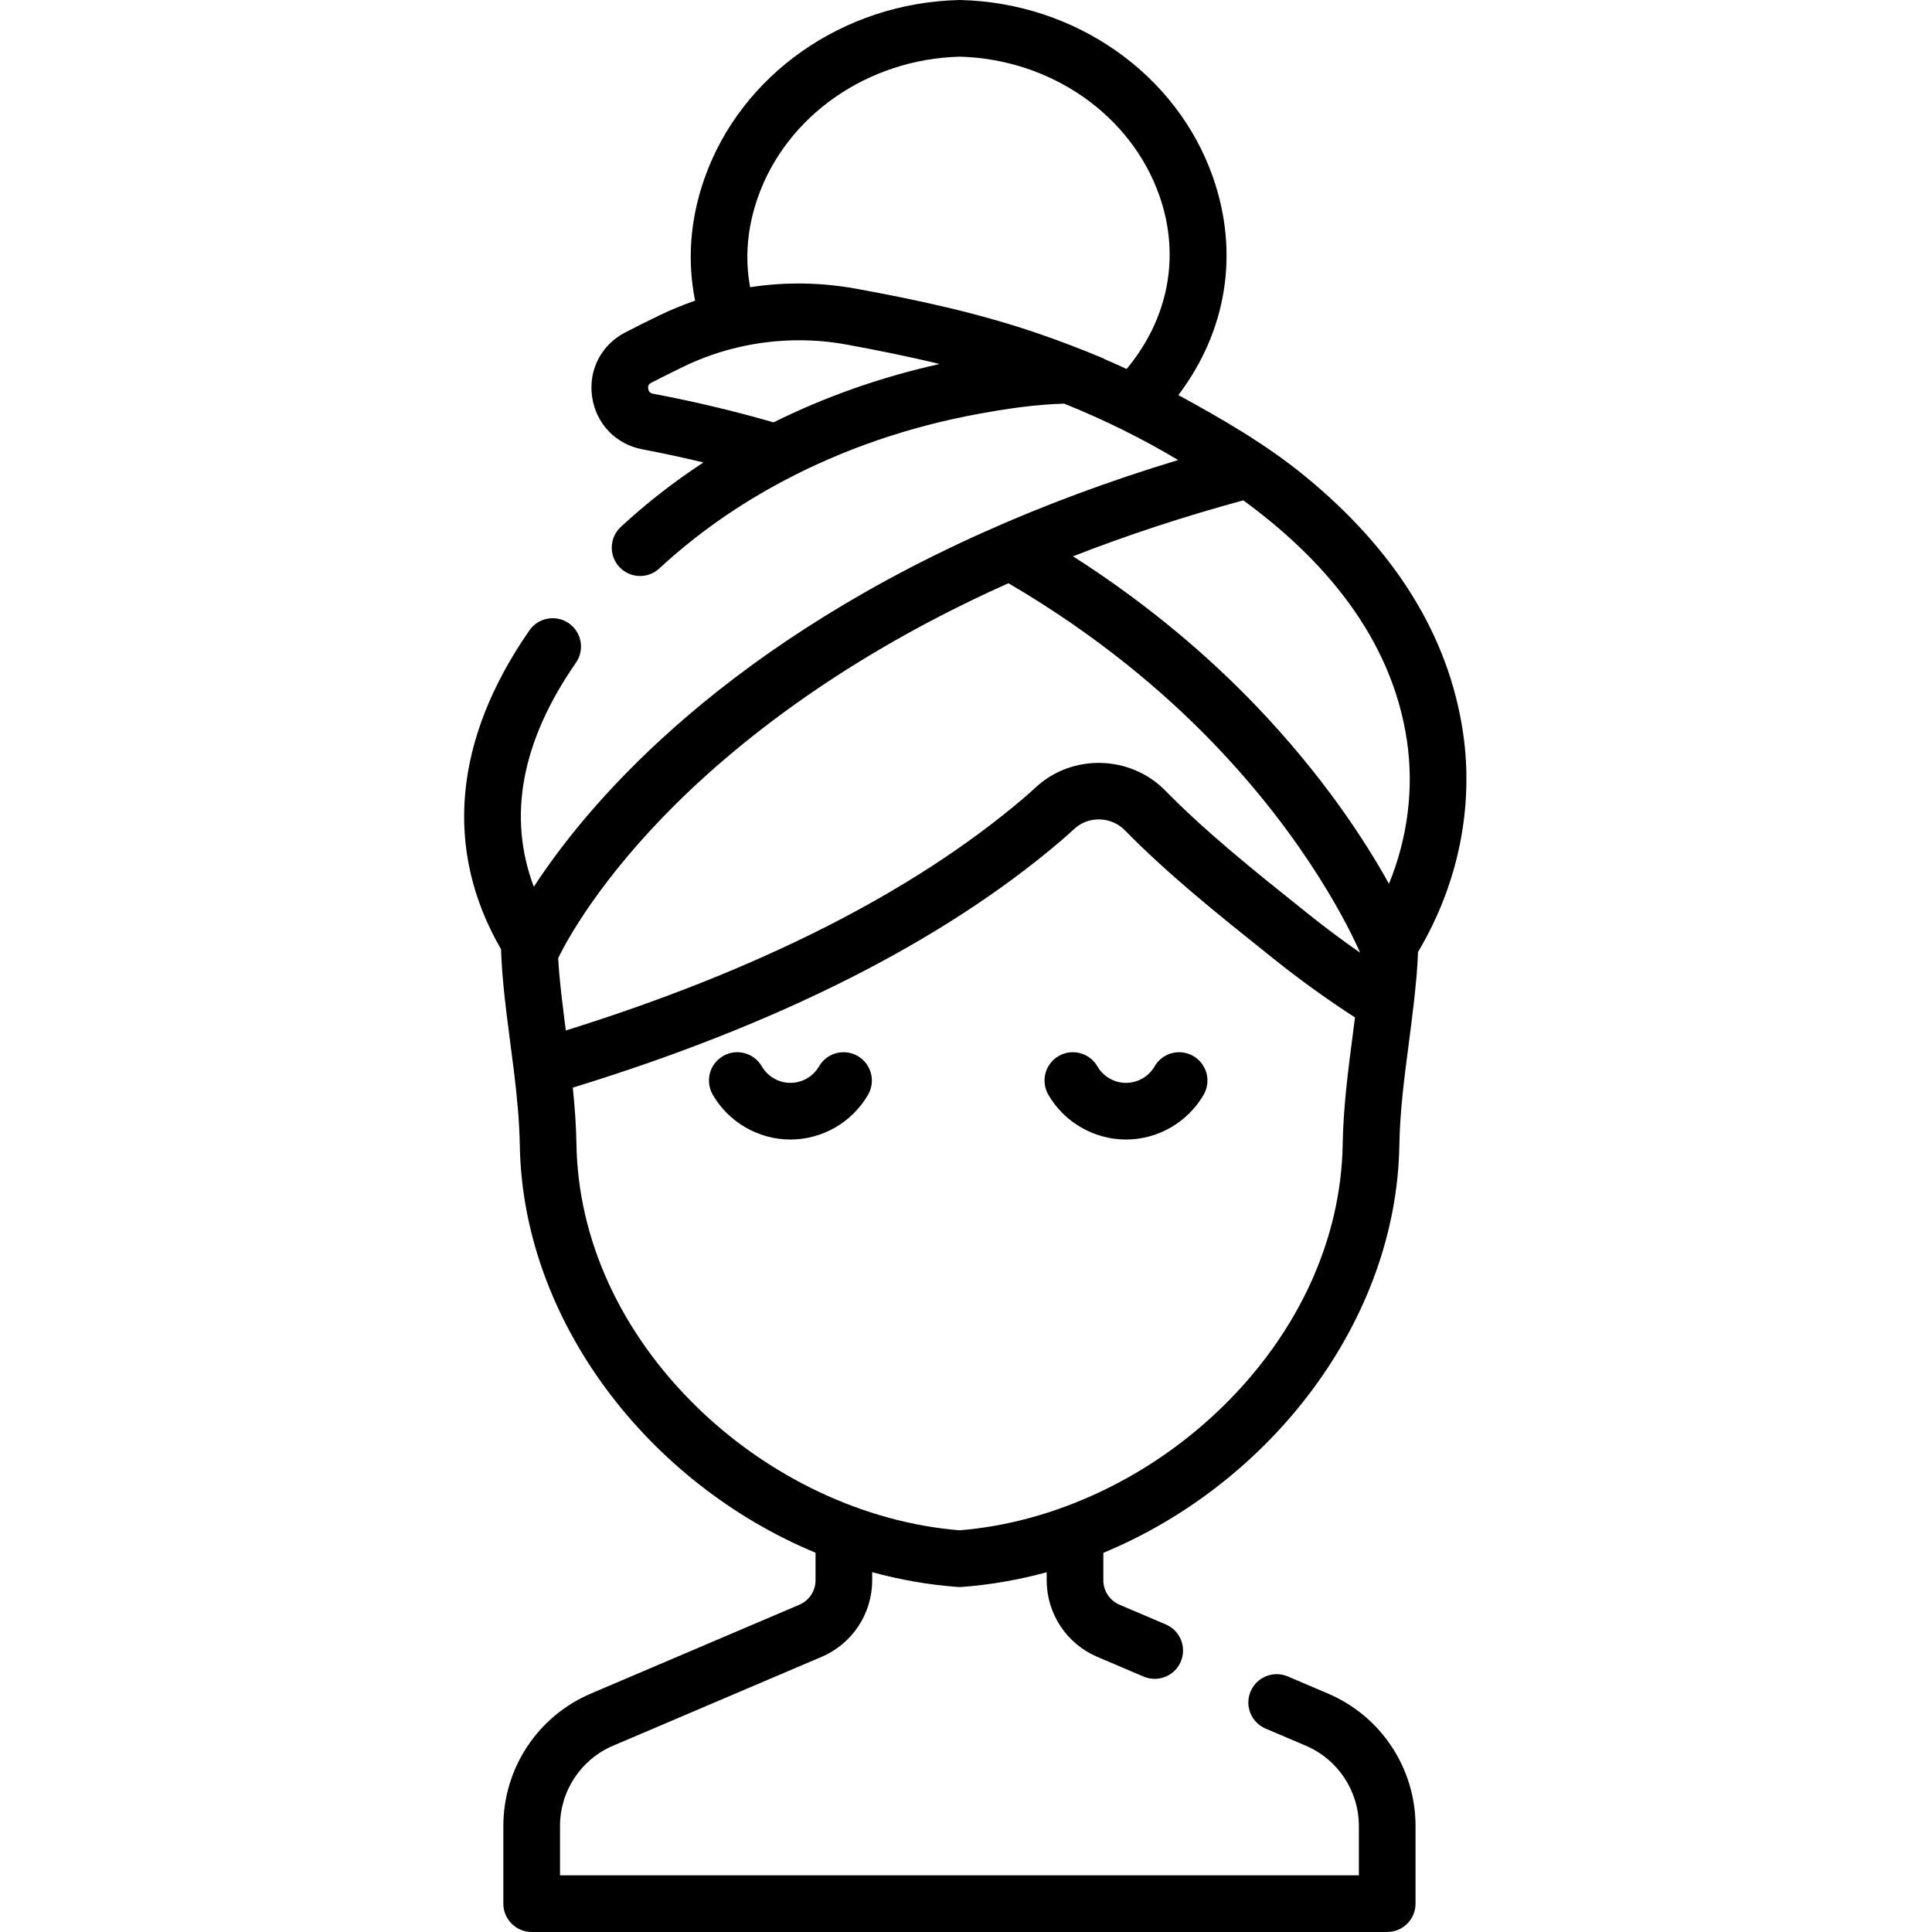 <svg height="512pt" viewBox="-123 0 512 512" width="512pt" xmlns="http://www.w3.org/2000/svg"><path d="m193.242 279.859c-3.586-2.074-8.18-.852-10.258 2.734-1.566 2.699-4.469 4.375-7.582 4.375-3.113 0-6.02-1.676-7.582-4.375-2.078-3.59-6.672-4.812-10.262-2.738-3.586 2.078-4.812 6.672-2.734 10.262 4.242 7.32 12.125 11.867 20.578 11.867 8.449 0 16.336-4.547 20.574-11.863 2.078-3.586.855-8.18-2.734-10.262zm0 0"/><path d="m104.312 279.859c-3.59-2.074-8.184-.852-10.262 2.734-1.562 2.699-4.469 4.375-7.582 4.375s-6.016-1.676-7.582-4.375c-2.078-3.59-6.672-4.812-10.258-2.738-3.59 2.078-4.812 6.672-2.734 10.262 4.238 7.32 12.121 11.867 20.574 11.867s16.336-4.547 20.574-11.863c2.082-3.586.855-8.184-2.73-10.262zm0 0"/><path d="m264.691 193.98c-3.789-25.41-17.934-48.27-42.047-67.945-10.281-8.387-21.762-14.996-33.363-21.34 12.746-16.832 16.238-37.477 9.18-57.691-9.566-27.391-36.465-46.277-66.941-47-.117-.004-.234-.004-.355 0-30.738.73-57.875 19.797-67.531 47.445-3.789 10.848-4.527 21.812-2.426 32.234-3.215 1.105-6.383 2.406-9.488 3.906-3.008 1.453-6.039 2.969-9.008 4.5-6.379 3.289-9.832 9.996-8.797 17.09 1.035 7.113 6.273 12.574 13.344 13.906 5.543 1.047 10.918 2.215 16.156 3.473-7.852 5.145-15.18 10.855-21.891 17.078-3.039 2.82-3.219 7.57-.398 10.609 2.82 3.039 7.57 3.219 10.609.398 9.586-8.887 20.57-16.648 32.664-23.074 15.973-8.512 33.574-14.555 52.305-17.961 6.262-1.133 14.359-2.434 22.324-2.637 10.715 4.324 20.812 9.324 30.191 14.945-18.254 5.523-35.609 11.973-51.777 19.238-71.812 32.25-105.645 73.344-118.973 93.859-7.016-18.648-3.285-38.57 11.164-59.391 2.367-3.406 1.52-8.082-1.887-10.449-3.406-2.363-8.082-1.52-10.449 1.887-20.18 29.078-22.73 58.223-7.5 84.531.004.195.008.391.016.586.02.539.027 1.078.055 1.617.246 4.879.758 9.738 1.344 14.586.625 5.133 1.332 10.203 1.957 15.289.82 6.68 1.473 13.207 1.59 19.926.785 46.371 34.004 89.484 78.367 107.895v7.293c0 2.832-1.684 5.383-4.293 6.492l-55.223 23.531c-14.105 6.012-23.219 19.797-23.219 35.129v20.555c0 4.145 3.363 7.508 7.512 7.508h226.719c4.145 0 7.508-3.359 7.508-7.508v-20.555c0-15.332-9.113-29.117-23.215-35.129l-10.637-4.531c-3.816-1.625-8.227.152-9.852 3.969-1.625 3.812.148 8.223 3.965 9.848l10.637 4.531c8.555 3.645 14.086 12.012 14.086 21.312v13.047h-211.707v-13.047c0-9.301 5.531-17.668 14.086-21.312l55.227-23.531c8.152-3.473 13.418-11.445 13.418-20.309v-2.137c7.344 2.004 14.902 3.34 22.602 3.914.184.016.371.02.559.02s.371-.004.559-.02c7.672-.574 15.207-1.898 22.523-3.895v2.117c0 8.863 5.27 16.836 13.422 20.309l12.266 5.223c3.812 1.629 8.223-.148 9.848-3.961 1.625-3.816-.148-8.227-3.961-9.852l-12.27-5.227c-2.605-1.109-4.289-3.656-4.289-6.492v-7.262c44.398-18.395 77.652-61.527 78.441-107.922.156-9.086 1.293-17.812 2.5-27.051.414-3.184.832-6.43 1.215-9.723.008-.039.02-.078.023-.121.141-1.227.27-2.398.391-3.543 0-.023.004-.047.008-.074.164-1.582.312-3.105.441-4.582.059-.727.105-1.453.156-2.184.02-.324.047-.652.066-.98.059-.887.098-1.773.133-2.656.004-.133.016-.266.02-.398 10.637-17.832 14.871-38.418 11.902-58.309zm-182.695-82.047c-10.078-2.91-20.711-5.477-31.953-7.602-.273-.051-1.109-.207-1.27-1.316-.156-1.078.551-1.441.816-1.582 2.855-1.469 5.773-2.926 8.664-4.324 9.469-4.578 19.984-6.934 30.52-6.934 4.23 0 8.461.379 12.633 1.148 7.945 1.465 16.207 3.102 24.594 5.141-15.523 3.461-30.273 8.648-44.004 15.469zm93.57-14.145c-2-.926-4.012-1.836-6.059-2.711.039-.004.078-.008.117-.012-5.992-2.52-11.637-4.652-16.672-6.398-16.793-5.832-33.391-9.27-48.828-12.113-9.488-1.746-19.027-1.871-28.332-.445-1.422-7.648-.793-15.664 2.016-23.707 7.586-21.727 29.086-36.734 53.535-37.383 24.184.645 45.445 15.469 52.941 36.934 5.605 16.055 2.312 32.578-8.719 45.836zm59.879 176.82c-1.207 9.246-2.453 18.809-2.621 28.738-.43 25.094-11.695 49.723-31.734 69.355-19.258 18.871-44.668 30.82-69.793 32.844-25.125-2.023-50.531-13.973-69.793-32.844-20.039-19.633-31.309-44.262-31.734-69.355-.086-5.133-.465-10.168-.973-15.113 54.453-16.734 97.863-38.648 129.09-65.184 1.301-1.105 2.586-2.246 3.82-3.391 3.754-3.484 9.754-3.32 13.379.363 11.637 11.84 24.566 22.172 37.066 32.168l2.34 1.875c6.977 5.582 14.227 10.805 21.594 15.57-.211 1.672-.426 3.332-.641 4.973zm-11.57-32.266-2.348-1.879c-12.156-9.719-24.727-19.77-35.734-30.965-9.262-9.422-24.652-9.805-34.301-.844-1.074.996-2.195 1.988-3.328 2.953-29.184 24.797-69.93 45.461-121.211 61.48-.164-1.238-.324-2.492-.484-3.746-.512-4.082-.977-8.059-1.324-12.109-.094-1.098-.16-2.195-.223-3.293.012-.023.031-.047.039-.074.066-.141 6.602-14.523 24.395-33.809 16.441-17.824 46.141-43.602 94.238-65.203.219-.098.441-.188.66-.285 23.59 13.793 41.348 28.969 54.129 42.215 25.508 26.434 36.777 50.445 39.059 55.688-4.605-3.203-9.145-6.59-13.566-10.129zm21.219-8.125c-6.344-11.438-17.551-28.723-35.348-47.285-11.875-12.387-27.805-26.352-48.383-39.508 14.297-5.59 29.398-10.551 45.121-14.828 20.863 15.215 39.254 36.082 43.355 63.598 1.902 12.734.219 25.855-4.746 38.023zm0 0"/></svg>